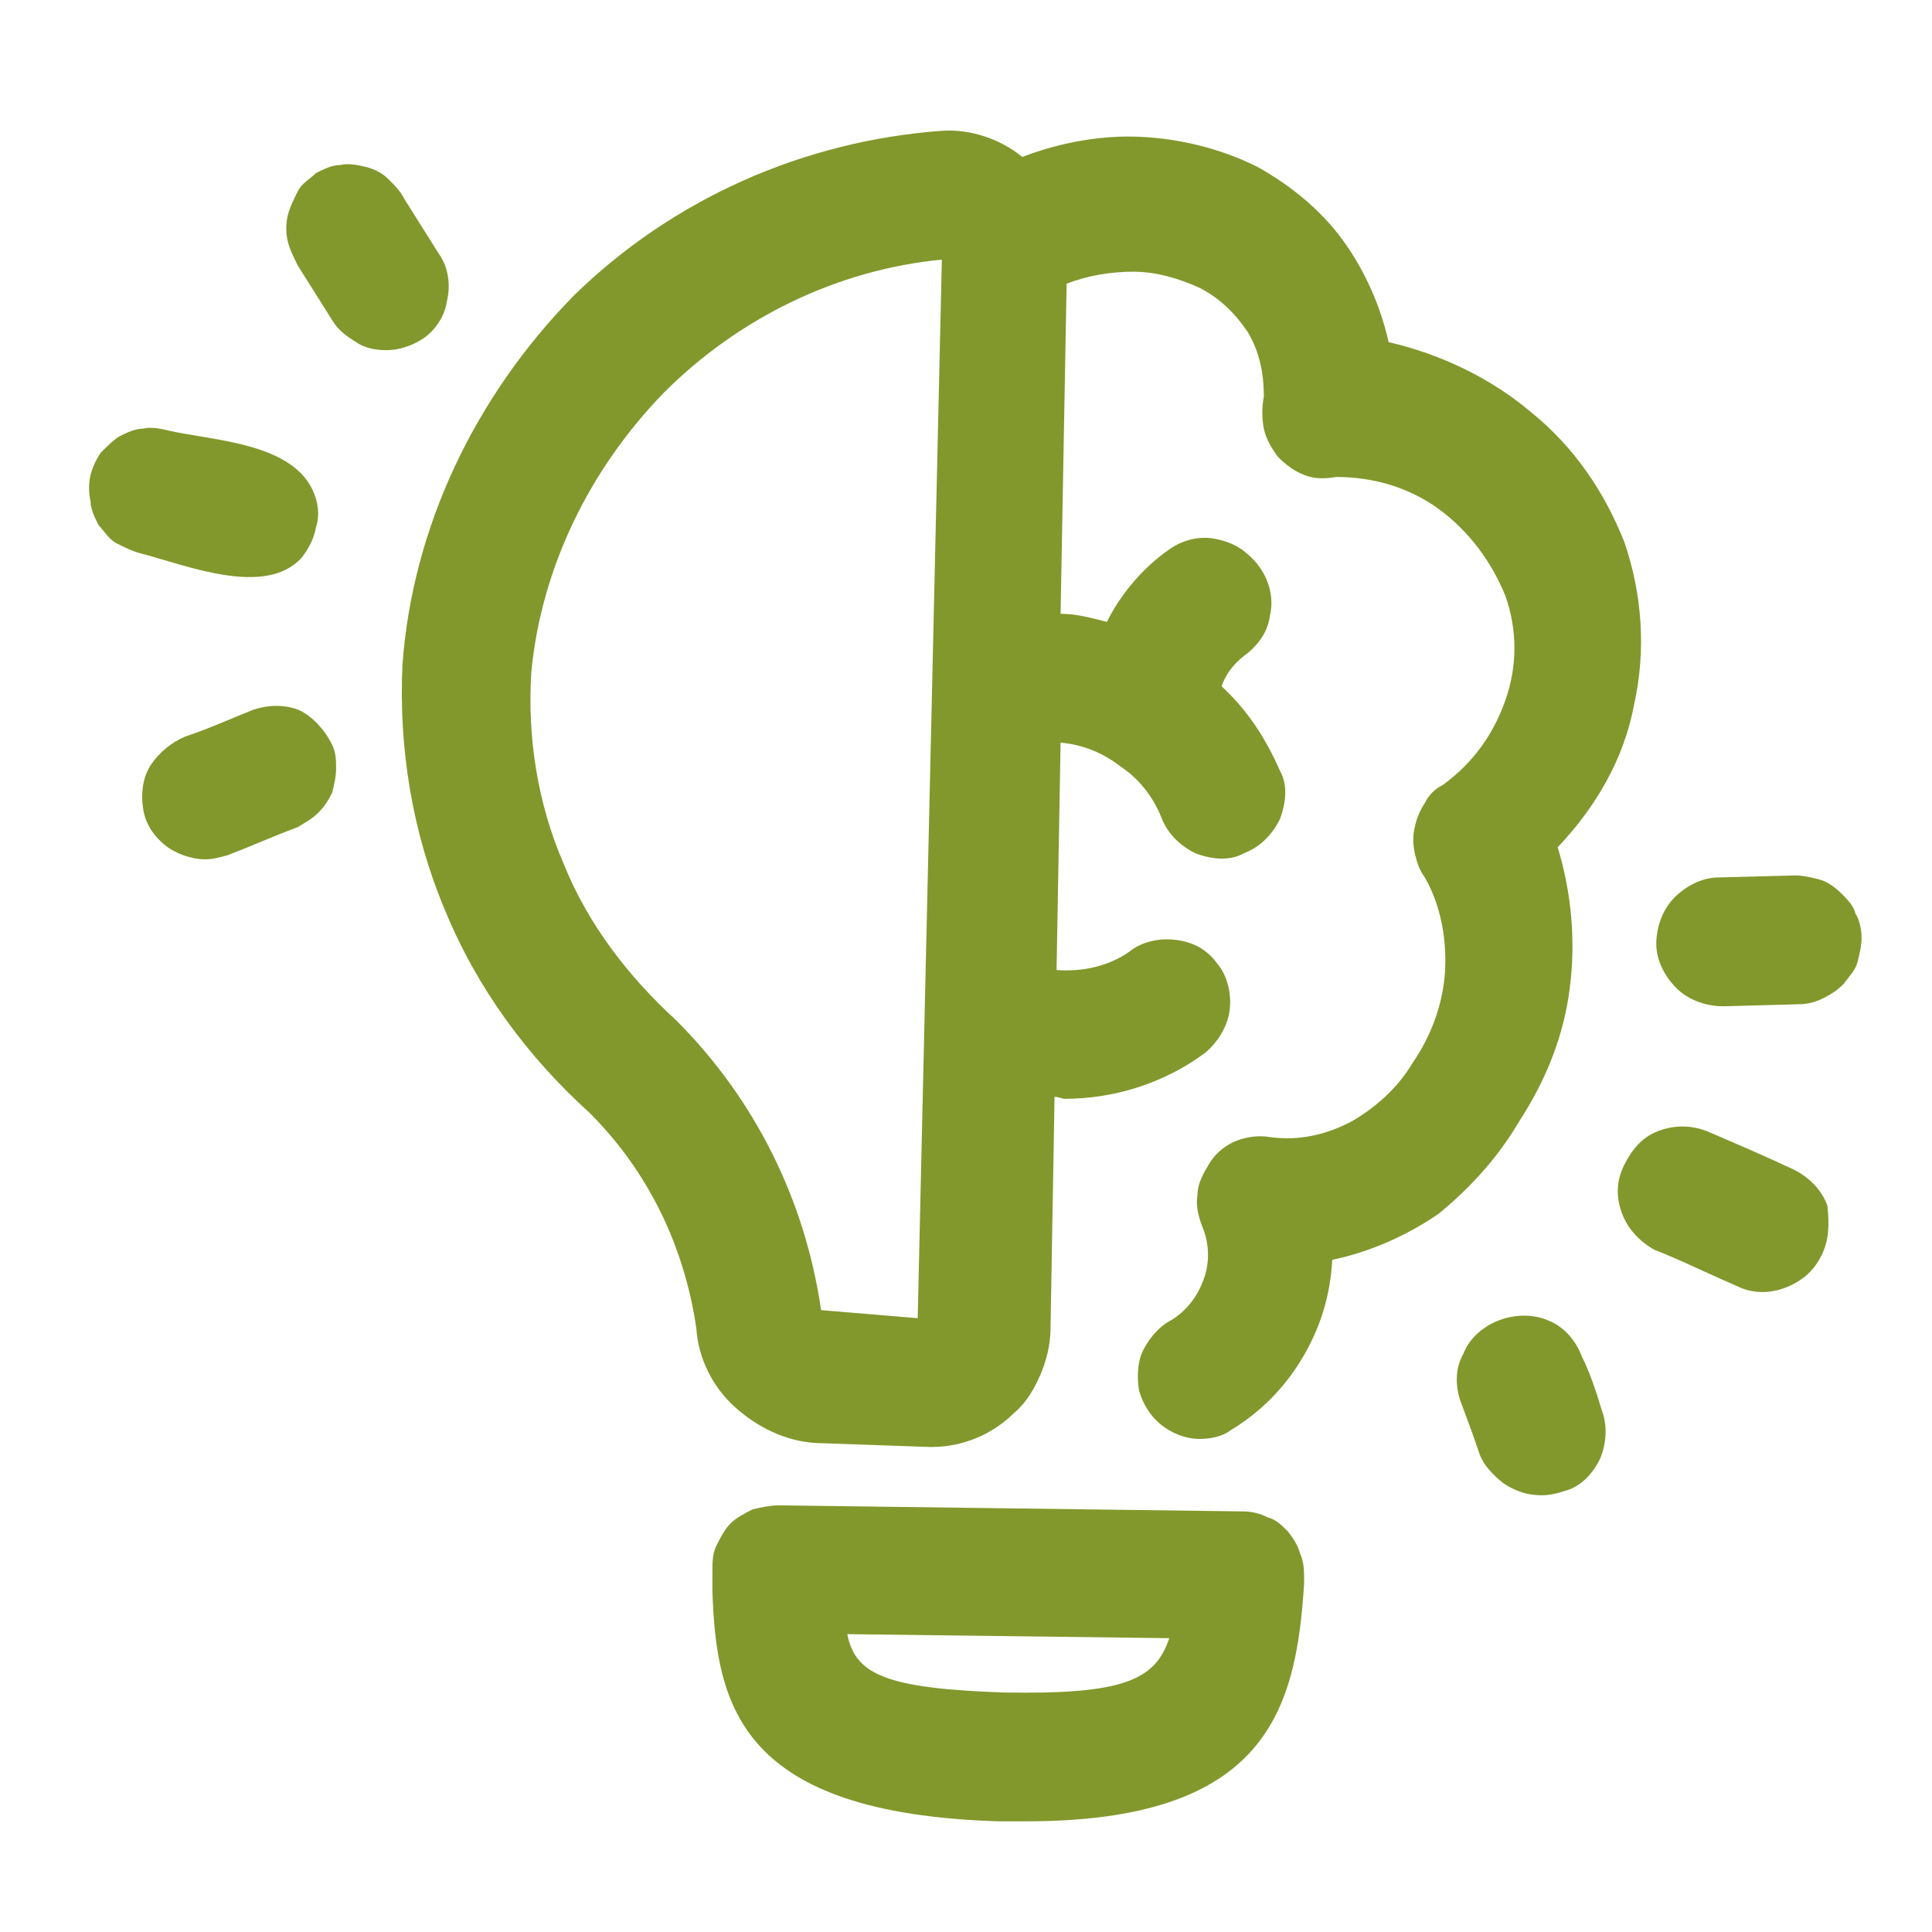 <?xml version="1.0" encoding="utf-8"?>
<!-- Generator: Adobe Illustrator 26.0.2, SVG Export Plug-In . SVG Version: 6.00 Build 0)  -->
<svg version="1.1" id="Capa_1" xmlns="http://www.w3.org/2000/svg" xmlns:xlink="http://www.w3.org/1999/xlink" x="0px" y="0px"
	 width="96px" height="96px" viewBox="0 0 96 96" style="enable-background:new 0 0 96 96;" xml:space="preserve">
<style type="text/css">
	.st0{fill:#82982C;}
</style>
<path class="st0" d="M75.5,55.7c1.3-2,2.2-4.2,2.5-6.6c0.3-2.3,0.1-4.7-0.6-7c1.9-2,3.3-4.4,3.8-7.1c0.6-2.7,0.4-5.5-0.5-8.1
	c-1-2.5-2.5-4.7-4.6-6.4c-2-1.7-4.5-2.9-7.1-3.5c-0.4-1.8-1.2-3.6-2.3-5.1c-1.1-1.5-2.6-2.7-4.2-3.6c-1.8-0.9-3.8-1.4-5.8-1.5
	c-2-0.1-4.1,0.3-5.9,1c-1.1-0.9-2.6-1.4-4-1.3c-6.9,0.5-13.4,3.4-18.3,8.2C23.6,19.7,20.5,26.2,20,33c-0.2,4.2,0.5,8.4,2.1,12.2
	c1.6,3.9,4.1,7.3,7.2,10.1c2.9,2.9,4.7,6.6,5.3,10.7c0.1,1.5,0.8,2.9,1.9,3.9s2.5,1.7,4,1.8l5.7,0.2h0.1c1.5,0,3-0.6,4.1-1.7
	c0.6-0.5,1-1.2,1.3-1.9c0.3-0.7,0.5-1.5,0.5-2.3l0.2-11.5c0.2,0,0.4,0.1,0.5,0.1c2.5,0,5-0.8,7-2.3c0.6-0.5,1.1-1.3,1.2-2.1
	c0.1-0.8-0.1-1.7-0.6-2.3c-0.5-0.7-1.2-1.1-2.1-1.2c-0.8-0.1-1.7,0.1-2.3,0.6c-1,0.7-2.3,1-3.6,0.9l0.2-11.3c1.1,0.1,2.1,0.5,3,1.2
	c0.9,0.6,1.6,1.5,2,2.5c0.3,0.8,0.9,1.4,1.7,1.8c0.8,0.3,1.7,0.4,2.4,0c0.8-0.3,1.4-0.9,1.8-1.7c0.3-0.8,0.4-1.7,0-2.4
	c-0.7-1.6-1.6-3-2.9-4.2c0.2-0.6,0.6-1.1,1.1-1.5c0.7-0.5,1.2-1.2,1.3-2c0.2-0.8,0-1.7-0.5-2.4c-0.2-0.3-0.5-0.6-0.9-0.9
	c-0.3-0.2-0.7-0.4-1.2-0.5c-0.8-0.2-1.7,0-2.4,0.5c-1.3,0.9-2.4,2.2-3.1,3.6c-0.8-0.2-1.5-0.4-2.3-0.4l0.3-16.4
	c1-0.4,2.2-0.6,3.3-0.6c1.1,0,2.2,0.3,3.3,0.8c1,0.5,1.8,1.3,2.4,2.2c0.6,1,0.8,2.1,0.8,3.2c-0.1,0.5-0.1,1.1,0,1.6
	c0.1,0.5,0.4,1,0.7,1.4c0.4,0.4,0.8,0.7,1.3,0.9c0.5,0.2,1,0.2,1.6,0.1c1.8,0,3.6,0.5,5.1,1.6c1.5,1.1,2.6,2.6,3.3,4.3
	c0.6,1.7,0.6,3.5,0,5.2c-0.6,1.7-1.6,3.1-3.1,4.2c-0.4,0.2-0.7,0.5-0.9,0.9c-0.2,0.3-0.4,0.7-0.5,1.2c-0.1,0.4-0.1,0.8,0,1.3
	c0.1,0.4,0.2,0.8,0.5,1.2c0.8,1.4,1.1,3.1,1,4.7c-0.1,1.6-0.7,3.2-1.6,4.5c-0.7,1.2-1.8,2.2-3,2.9c-1.3,0.7-2.7,1-4.1,0.8
	c-0.6-0.1-1.2,0-1.7,0.2c-0.5,0.2-1,0.6-1.3,1.1c-0.3,0.5-0.6,1-0.6,1.6c-0.1,0.6,0.1,1.2,0.3,1.7c0.3,0.8,0.3,1.7,0,2.5
	s-0.8,1.5-1.6,2c-0.6,0.3-1.1,0.9-1.4,1.5c-0.3,0.6-0.3,1.4-0.2,2c0.2,0.7,0.6,1.3,1.1,1.7c0.5,0.4,1.2,0.7,1.9,0.7
	c0.5,0,1.1-0.1,1.5-0.4c1.5-0.9,2.7-2.1,3.6-3.6c0.9-1.5,1.4-3.1,1.5-4.9c1.9-0.4,3.7-1.2,5.3-2.3C73.2,58.9,74.5,57.4,75.5,55.7z
	 M45.6,65.5l-4.8-0.4c-0.8-5.5-3.3-10.5-7.2-14.4c-2.4-2.2-4.4-4.8-5.6-7.8c-1.3-3-1.8-6.3-1.6-9.5c0.5-5.2,2.9-10.1,6.6-13.9
	c3.7-3.7,8.6-6.1,13.8-6.6L45.6,65.5z M64,76.1c-0.3-0.3-0.6-0.6-1-0.7c-0.4-0.2-0.8-0.3-1.3-0.3l-23-0.3c-0.4,0-0.9,0.1-1.3,0.2
	c-0.4,0.2-0.8,0.4-1.1,0.7c-0.3,0.3-0.5,0.7-0.7,1.1c-0.2,0.4-0.2,0.8-0.2,1.3l0,1c0.2,5.7,1.4,11,14.2,11.4H51
	c12,0,13.4-5.6,13.8-11.8v-0.2c0-0.4,0-0.9-0.2-1.3C64.5,76.8,64.3,76.5,64,76.1z M49.9,84.1c-5.9-0.2-7.4-0.9-7.8-2.9l16,0.2
	C57.4,83.5,55.8,84.2,49.9,84.1z M20.9,16.9c-0.5,0.3-1.1,0.5-1.7,0.5c-0.5,0-1.1-0.1-1.5-0.4c-0.5-0.3-0.9-0.6-1.2-1.1l-1.7-2.7
	c-0.2-0.4-0.4-0.8-0.5-1.2c-0.1-0.4-0.1-0.9,0-1.3c0.1-0.4,0.3-0.8,0.5-1.2c0.2-0.4,0.6-0.6,0.9-0.9c0.4-0.2,0.8-0.4,1.2-0.4
	c0.4-0.1,0.9,0,1.3,0.1c0.4,0.1,0.8,0.3,1.1,0.6c0.3,0.3,0.6,0.6,0.8,1l1.7,2.7c0.5,0.7,0.6,1.6,0.4,2.4
	C22.1,15.7,21.6,16.5,20.9,16.9z M7,27.5c-0.4-0.1-0.8-0.3-1.2-0.5c-0.4-0.2-0.6-0.6-0.9-0.9c-0.2-0.4-0.4-0.8-0.4-1.2
	c-0.1-0.4-0.1-0.9,0-1.3c0.1-0.4,0.3-0.8,0.5-1.1c0.3-0.3,0.6-0.6,0.9-0.8c0.4-0.2,0.8-0.4,1.2-0.4c0.4-0.1,0.9,0,1.3,0.1
	c2.2,0.5,6.2,0.6,7.2,3.1c0.2,0.5,0.3,1.1,0.1,1.7c-0.1,0.6-0.4,1.1-0.7,1.5C13.2,29.7,9.3,28.1,7,27.5z M16.5,37
	c0.2,0.4,0.2,0.8,0.2,1.2c0,0.4-0.1,0.8-0.2,1.2c-0.2,0.4-0.4,0.7-0.7,1c-0.3,0.3-0.7,0.5-1,0.7c-1.1,0.4-2.2,0.9-3.5,1.4
	c-0.4,0.1-0.7,0.2-1.1,0.2c-0.7,0-1.5-0.3-2-0.7c-0.6-0.5-1-1.1-1.1-1.9c-0.1-0.7,0-1.5,0.4-2.1c0.4-0.6,1-1.1,1.7-1.4
	c1.2-0.4,2.3-0.9,3.3-1.3c0.8-0.3,1.7-0.3,2.4,0C15.5,35.6,16.1,36.2,16.5,37z M92.5,46.6c0,0.4-0.1,0.8-0.2,1.2
	c-0.1,0.4-0.4,0.7-0.7,1.1c-0.3,0.3-0.6,0.5-1,0.7s-0.8,0.3-1.2,0.3L85.7,50h-0.1c-0.8,0-1.7-0.3-2.3-0.9c-0.6-0.6-1-1.4-1-2.2
	c0-0.8,0.3-1.7,0.9-2.3s1.4-1,2.2-1l3.8-0.1c0.4,0,0.8,0.1,1.2,0.2c0.4,0.1,0.8,0.4,1.1,0.7c0.3,0.3,0.6,0.6,0.7,1
	C92.4,45.7,92.5,46.2,92.5,46.6z M90.5,62.4c-0.3,0.6-0.7,1-1.2,1.3c-0.5,0.3-1.1,0.5-1.7,0.5c-0.5,0-0.9-0.1-1.3-0.3
	c-1.4-0.6-2.8-1.3-4.1-1.8c-0.7-0.4-1.3-1-1.6-1.8c-0.3-0.8-0.3-1.6,0.1-2.4s0.9-1.4,1.7-1.7c0.8-0.3,1.6-0.3,2.4,0
	c1.4,0.6,2.8,1.2,4.3,1.9c0.8,0.4,1.4,1,1.7,1.8C90.9,60.8,90.9,61.6,90.5,62.4z M79.6,70.1c0.3,0.8,0.2,1.7-0.1,2.4
	c-0.4,0.8-1,1.4-1.8,1.6c-0.3,0.1-0.7,0.2-1.1,0.2c-0.7,0-1.3-0.2-1.9-0.6c-0.5-0.4-1-0.9-1.2-1.5c-0.3-0.9-0.6-1.7-0.9-2.5
	c-0.3-0.8-0.3-1.7,0.1-2.4c0.3-0.8,1-1.4,1.8-1.7c0.8-0.3,1.7-0.3,2.4,0c0.8,0.3,1.4,1,1.7,1.8C79,68.2,79.3,69.1,79.6,70.1z"/>
</svg>
